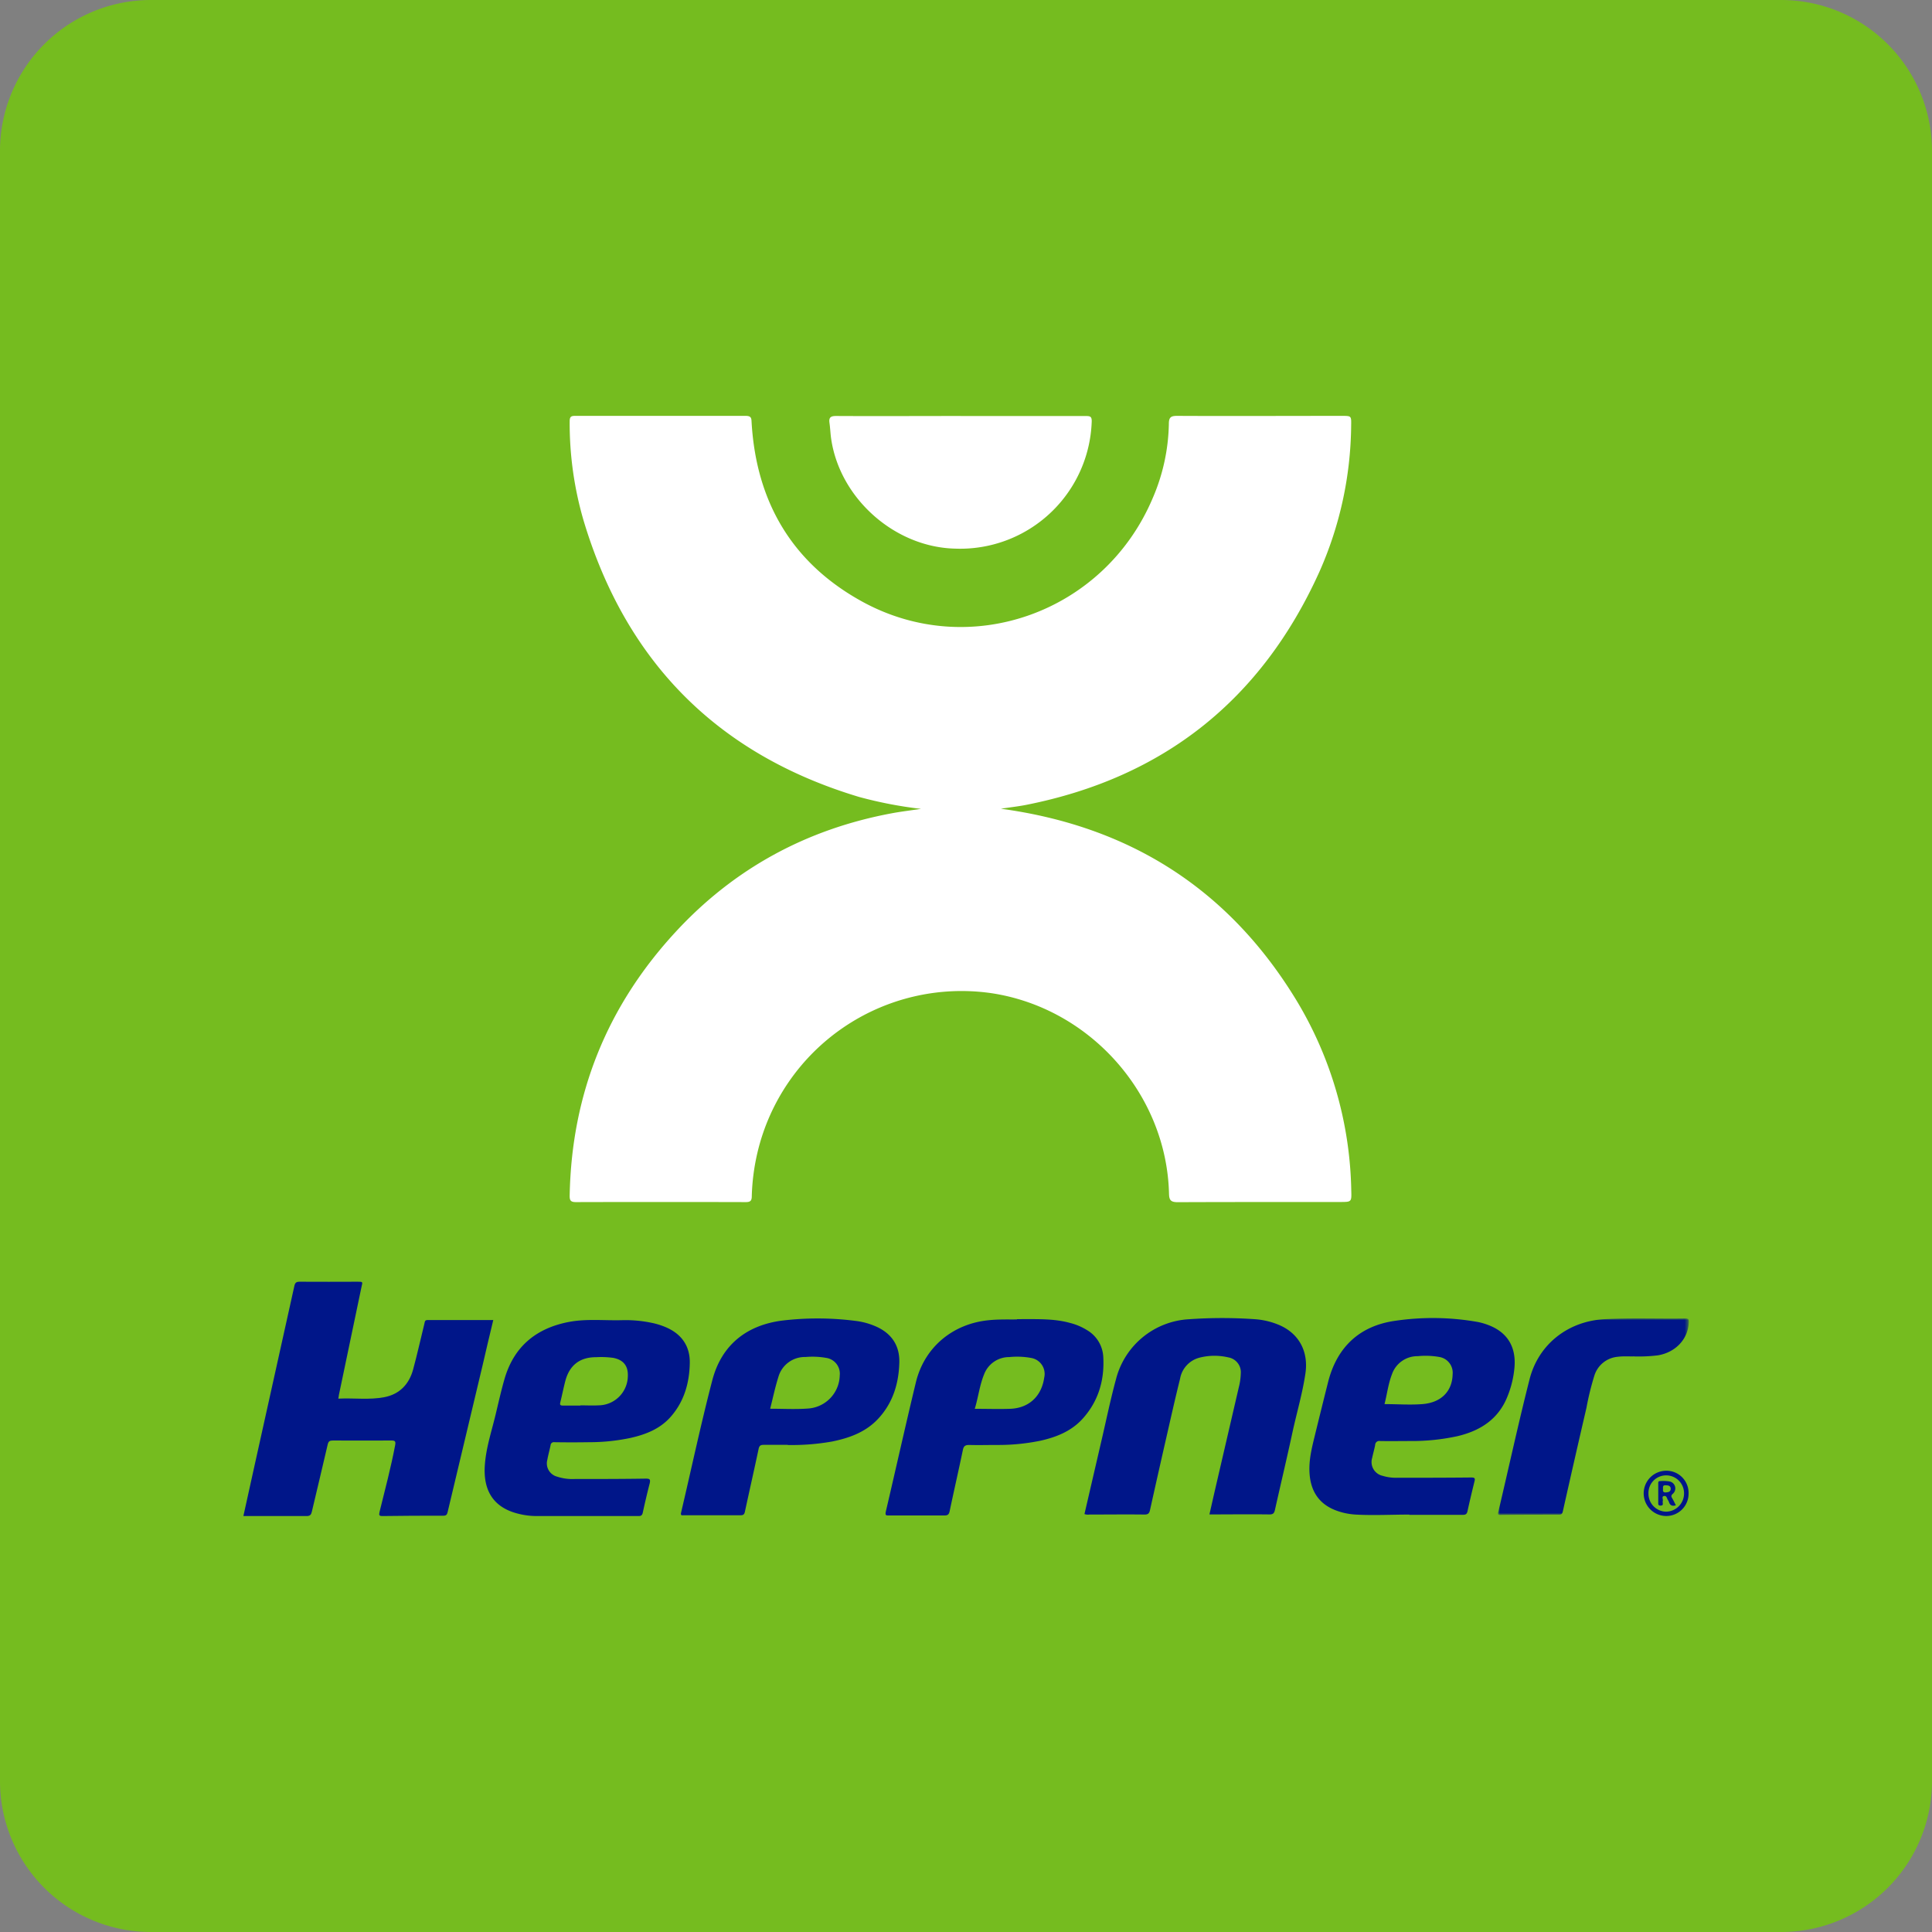 <svg xmlns="http://www.w3.org/2000/svg" xmlns:xlink="http://www.w3.org/1999/xlink" viewBox="0 0 512 512"><rect x="0" y="0" width="512" height="512" fill="#808080" stroke="none"/><defs><style>.a{fill:#fff;}.a,.c,.e{fill-rule:evenodd;}.b,.e{fill:#75bc1f;}.c{fill:#001689;}.d{mask:url(#a);}</style><mask id="a" x="396.97" y="349.39" width="50.53" height="52.09" maskUnits="userSpaceOnUse"><polygon class="a" points="396.97 349.39 447.5 349.39 447.5 401.48 396.97 401.48 396.97 349.39"/></mask></defs><title>heppner</title><path class="b" d="M512,472a40,40,0,0,1-40,40H40A40,40,0,0,1,0,472V40A40,40,0,0,1,40,0H472a40,40,0,0,1,40,40Z"/><path class="a" d="M265.29,214.33c34.06,4.63,60.21,21.24,78.09,50.46a100.78,100.78,0,0,1,14.72,50.75c.09,3,.09,3-3,3-14.33,0-28.67,0-43,.05-1.81,0-2.26-.52-2.3-2.25-.63-26.45-21.07-49.38-47.35-53.18a55.57,55.57,0,0,0-61.69,42.17,57.45,57.45,0,0,0-1.53,11.59c0,1.23-.29,1.66-1.62,1.65q-22.49-.06-45,0c-1.46,0-1.66-.52-1.64-1.8q.78-40.28,28.12-69.85c15.5-16.77,34.66-27.16,57.13-31.37,2.46-.47,5-.76,7.85-1.19a111.15,111.15,0,0,1-16.43-3.17c-37.53-11.28-61.79-35.84-73-73.29a91.93,91.93,0,0,1-3.67-26.2c0-1.24.33-1.5,1.5-1.49,15.05,0,30.1,0,45.15,0,1.62,0,1.5.77,1.57,1.87,1.28,21,10.76,37.11,29.16,47.27,28.65,15.83,64.3,3,77.13-27.34a51.85,51.85,0,0,0,4.28-19.7c0-1.73.55-2.11,2.23-2.1,14.53.07,29.06,0,43.59,0,2.56,0,2.53,0,2.49,2.5a97.41,97.41,0,0,1-8.41,38.81c-15.31,33.89-41.24,54.58-77.81,61.8-2.16.42-4.35.65-6.59,1"/><path class="c" d="M89.76,370.65c4.08-.2,8.13.39,12.13-.39s6.53-3.43,7.59-7.33,2-8.12,3-12.19c.11-.44.08-.91.78-.91,5.79,0,11.57,0,17.46,0-1,4.05-1.89,8-2.83,12q-4.62,19.4-9.24,38.79c-.16.68-.31,1.06-1.16,1.06-5.36,0-10.72,0-16.08.09-1,0-1-.25-.82-1.12,1.45-5.87,3-11.71,4.13-17.66.18-1,0-1.25-1-1.24-5.16.05-10.33,0-15.5,0-.82,0-1.18.18-1.38,1.07-1.36,5.93-2.81,11.84-4.19,17.76-.19.84-.47,1.2-1.43,1.19-5.16,0-10.33,0-15.49,0H64.5c.9-4.07,1.76-8,2.65-12Q72.58,365.29,78,340.83c.19-.88.5-1.17,1.42-1.16,5.13.05,10.26,0,15.39,0,1.35,0,1.33,0,1,1.33q-3,14.34-6,28.69c0,.26-.09.52-.16.93"/><path class="c" d="M287.39,401.25q2.24-9.66,4.48-19.34c1.28-5.48,2.41-11,3.88-16.4a21.16,21.16,0,0,1,19.35-15.9,124,124,0,0,1,17.56,0,20,20,0,0,1,6.09,1.43c5.39,2.2,8.09,7,7.19,13-.79,5.3-2.32,10.44-3.45,15.66-1.47,6.82-3.09,13.6-4.61,20.4-.2.9-.47,1.25-1.48,1.24-5.24-.07-10.48,0-15.89,0,.48-2.1.93-4.11,1.39-6.12q3.19-13.75,6.38-27.51a16.36,16.36,0,0,0,.54-3.68,4,4,0,0,0-3.31-4.31,16.05,16.05,0,0,0-7.61.07,7,7,0,0,0-5.17,5.6c-1.31,5.26-2.49,10.55-3.7,15.84q-2.16,9.45-4.26,18.93c-.2.92-.53,1.22-1.51,1.21-4.85-.06-9.71,0-14.56,0a2.72,2.72,0,0,1-1.31-.13"/><path class="c" d="M373.51,401.38c-4.74,0-9.48.26-14.21,0a17.76,17.76,0,0,1-5.44-1.17c-4.43-1.75-6.52-5.15-6.82-9.78-.23-3.47.62-6.78,1.43-10.1q1.71-7,3.47-14c2.35-9.37,8.4-15,17.84-16.31a68.28,68.28,0,0,1,21.91.33,16.76,16.76,0,0,1,2.68.78c5,1.87,7.38,5.66,7,11a26.4,26.4,0,0,1-1.81,7.78c-2.36,6.1-7.15,9.22-13.27,10.68A56.55,56.55,0,0,1,374,381.89c-2.75,0-5.51.05-8.27,0a1.08,1.08,0,0,0-1.3,1.06c-.22,1.14-.55,2.26-.79,3.4a3.74,3.74,0,0,0,2.78,4.76,12,12,0,0,0,3.9.51c6.53,0,13.06,0,19.58-.07,1,0,1.05.28.84,1.1-.64,2.59-1.26,5.19-1.83,7.8-.16.74-.46,1-1.23,1-4.74,0-9.48,0-14.21,0"/><path class="c" d="M155.41,401.77c-4.47,0-8.94,0-13.4,0a20.12,20.12,0,0,1-5.17-.75c-6.29-1.75-8.74-6.25-8.37-12.49.29-4.88,1.91-9.49,3-14.19.7-2.94,1.37-5.89,2.2-8.79,2.48-8.69,8.4-13.57,17.14-15.23,4.66-.88,9.38-.33,14.07-.46a33.63,33.63,0,0,1,7.75.69,19.33,19.33,0,0,1,3.66,1.11c4.26,1.76,6.59,5,6.51,9.53-.09,5.31-1.5,10.29-5.14,14.37-2.81,3.14-6.55,4.6-10.55,5.5a52.62,52.62,0,0,1-11,1.14c-3.07.05-6.13.05-9.2,0a.86.86,0,0,0-1,.8c-.26,1.29-.63,2.56-.86,3.85a3.63,3.63,0,0,0,2.57,4.47,13,13,0,0,0,4.7.63c6.29,0,12.58,0,18.87-.1,1.08,0,1.19.28,1,1.21-.67,2.59-1.28,5.2-1.85,7.81-.16.72-.47.91-1.17.9-4.59,0-9.17,0-13.75,0"/><path class="c" d="M269.56,349.59c5.51,0,9.82-.16,14,1a15.64,15.64,0,0,1,4.48,1.89,8.73,8.73,0,0,1,4.33,6.95c.39,6.29-1.27,12-5.61,16.71-3,3.22-6.92,4.75-11.11,5.68a55.45,55.45,0,0,1-11.56,1.11c-2.41,0-4.82.07-7.22,0-1,0-1.47.23-1.69,1.29-1.13,5.42-2.37,10.82-3.51,16.25-.19.9-.53,1.16-1.43,1.15-4.89,0-9.79,0-14.68,0-.71,0-1,0-.83-.94,2.69-11.46,5.25-23,8-34.39,2.26-9.23,9.68-15.4,19.1-16.4,2.95-.32,5.89-.18,7.64-.23"/><path class="c" d="M208.72,382.9c-2.1,0-4.2,0-6.3,0-.83,0-1.19.18-1.38,1.08-1.17,5.53-2.43,11.05-3.62,16.58-.15.73-.38,1-1.18,1-5,0-10,0-15,0-.46,0-.94.15-.75-.68,2.75-11.69,5.24-23.45,8.27-35.07,2.45-9.4,9.11-14.65,18.6-15.85a78.66,78.66,0,0,1,19.75.14,18.78,18.78,0,0,1,4.48,1.2c4.41,1.75,6.85,5,6.74,9.73-.13,5.61-1.72,10.81-5.65,15-3.3,3.52-7.62,5.07-12.23,6a61.22,61.22,0,0,1-11.7.91"/><g class="d"><path class="c" d="M433.11,359.45c-1.12.06-2.75-.1-4.38.11a7.14,7.14,0,0,0-6.19,4.94,73.41,73.41,0,0,0-2.11,8.57q-3.18,13.69-6.25,27.41c-.15.64-.33.92-1,.92-5.12,0-10.24,0-15.37.07-.53,0-1,.1-.75-.77,2.77-11.72,5.32-23.5,8.29-35.18,2.37-9.31,10.22-15.39,19.81-15.92,7.18-.4,14.36-.08,21.54-.2.82,0,.86.36.84,1-.14,4.43-3.47,8-8.19,8.78a42.14,42.14,0,0,1-6.2.29"/></g><path class="a" d="M254.67,110.25c11,0,22,0,33,0,1.26,0,1.72.1,1.64,1.63a34.88,34.88,0,0,1-36.24,33.51c-15.87-.39-30.36-13.15-32.77-28.88-.23-1.47-.27-3-.48-4.45s.35-1.83,1.8-1.82c11,.06,22,0,33,0"/><path class="c" d="M447.49,395.76a5.92,5.92,0,0,1-5.93,6,6,6,0,1,1,.07-12,5.87,5.87,0,0,1,5.86,5.95"/><path class="e" d="M366.9,372.15c.69-2.69,1-5.44,2-8a7.13,7.13,0,0,1,6.82-4.75,20.86,20.86,0,0,1,5.69.21,4.23,4.23,0,0,1,3.55,4.61c-.1,4.45-3,7.49-8,7.88-3.32.26-6.67,0-10.11,0"/><path class="e" d="M153.82,372.49c-1.55,0-3.1,0-4.65,0-.73,0-.84-.24-.68-.88.47-1.88.84-3.78,1.33-5.65,1.11-4.19,3.87-6.31,8.18-6.29a23.56,23.56,0,0,1,4.52.18c2.7.52,4,2.15,3.86,4.91a7.84,7.84,0,0,1-7.79,7.67c-1.59.09-3.18,0-4.77,0Z"/><path class="e" d="M258.32,373.37c.94-3.09,1.28-6.23,2.47-9.14a7.09,7.09,0,0,1,6.68-4.59,20.44,20.44,0,0,1,5.79.23,4.29,4.29,0,0,1,3.47,5.2c-.71,5-4.11,8.12-9.07,8.28-3.06.1-6.12,0-9.34,0"/><path class="e" d="M204.1,373.33c.72-2.82,1.3-5.63,2.16-8.35a7.28,7.28,0,0,1,7.22-5.36,20.77,20.77,0,0,1,5.45.23,4.24,4.24,0,0,1,3.61,4.67,9,9,0,0,1-8.47,8.76c-3.28.24-6.58.05-10,.05"/><path class="e" d="M436.86,395.83a4.67,4.67,0,0,1,4.59-4.84,4.74,4.74,0,0,1,4.84,4.74,4.83,4.83,0,0,1-4.74,4.88,4.76,4.76,0,0,1-4.69-4.78"/><path class="c" d="M444.14,398.91c-.92.3-1.54.08-1.84-.83a2.8,2.8,0,0,0-.32-.62c-.26-.38-.28-1.13-1-1s-.2.84-.32,1.27a2,2,0,0,0,0,.69c.05.49-.2.57-.62.58s-.6-.17-.59-.61c0-1.75,0-3.49,0-5.23,0-.31,0-.67.44-.65a9.86,9.86,0,0,1,2.66.11,1.88,1.88,0,0,1,.8,3.22c-.61.5-.44.81-.15,1.3s.6,1.15.9,1.74"/><path class="e" d="M440.71,394.61c0-.57-.11-1.08.76-1,.68,0,1.3.17,1.29.95s-.64.9-1.31.95-.82-.34-.74-.89"/></svg>